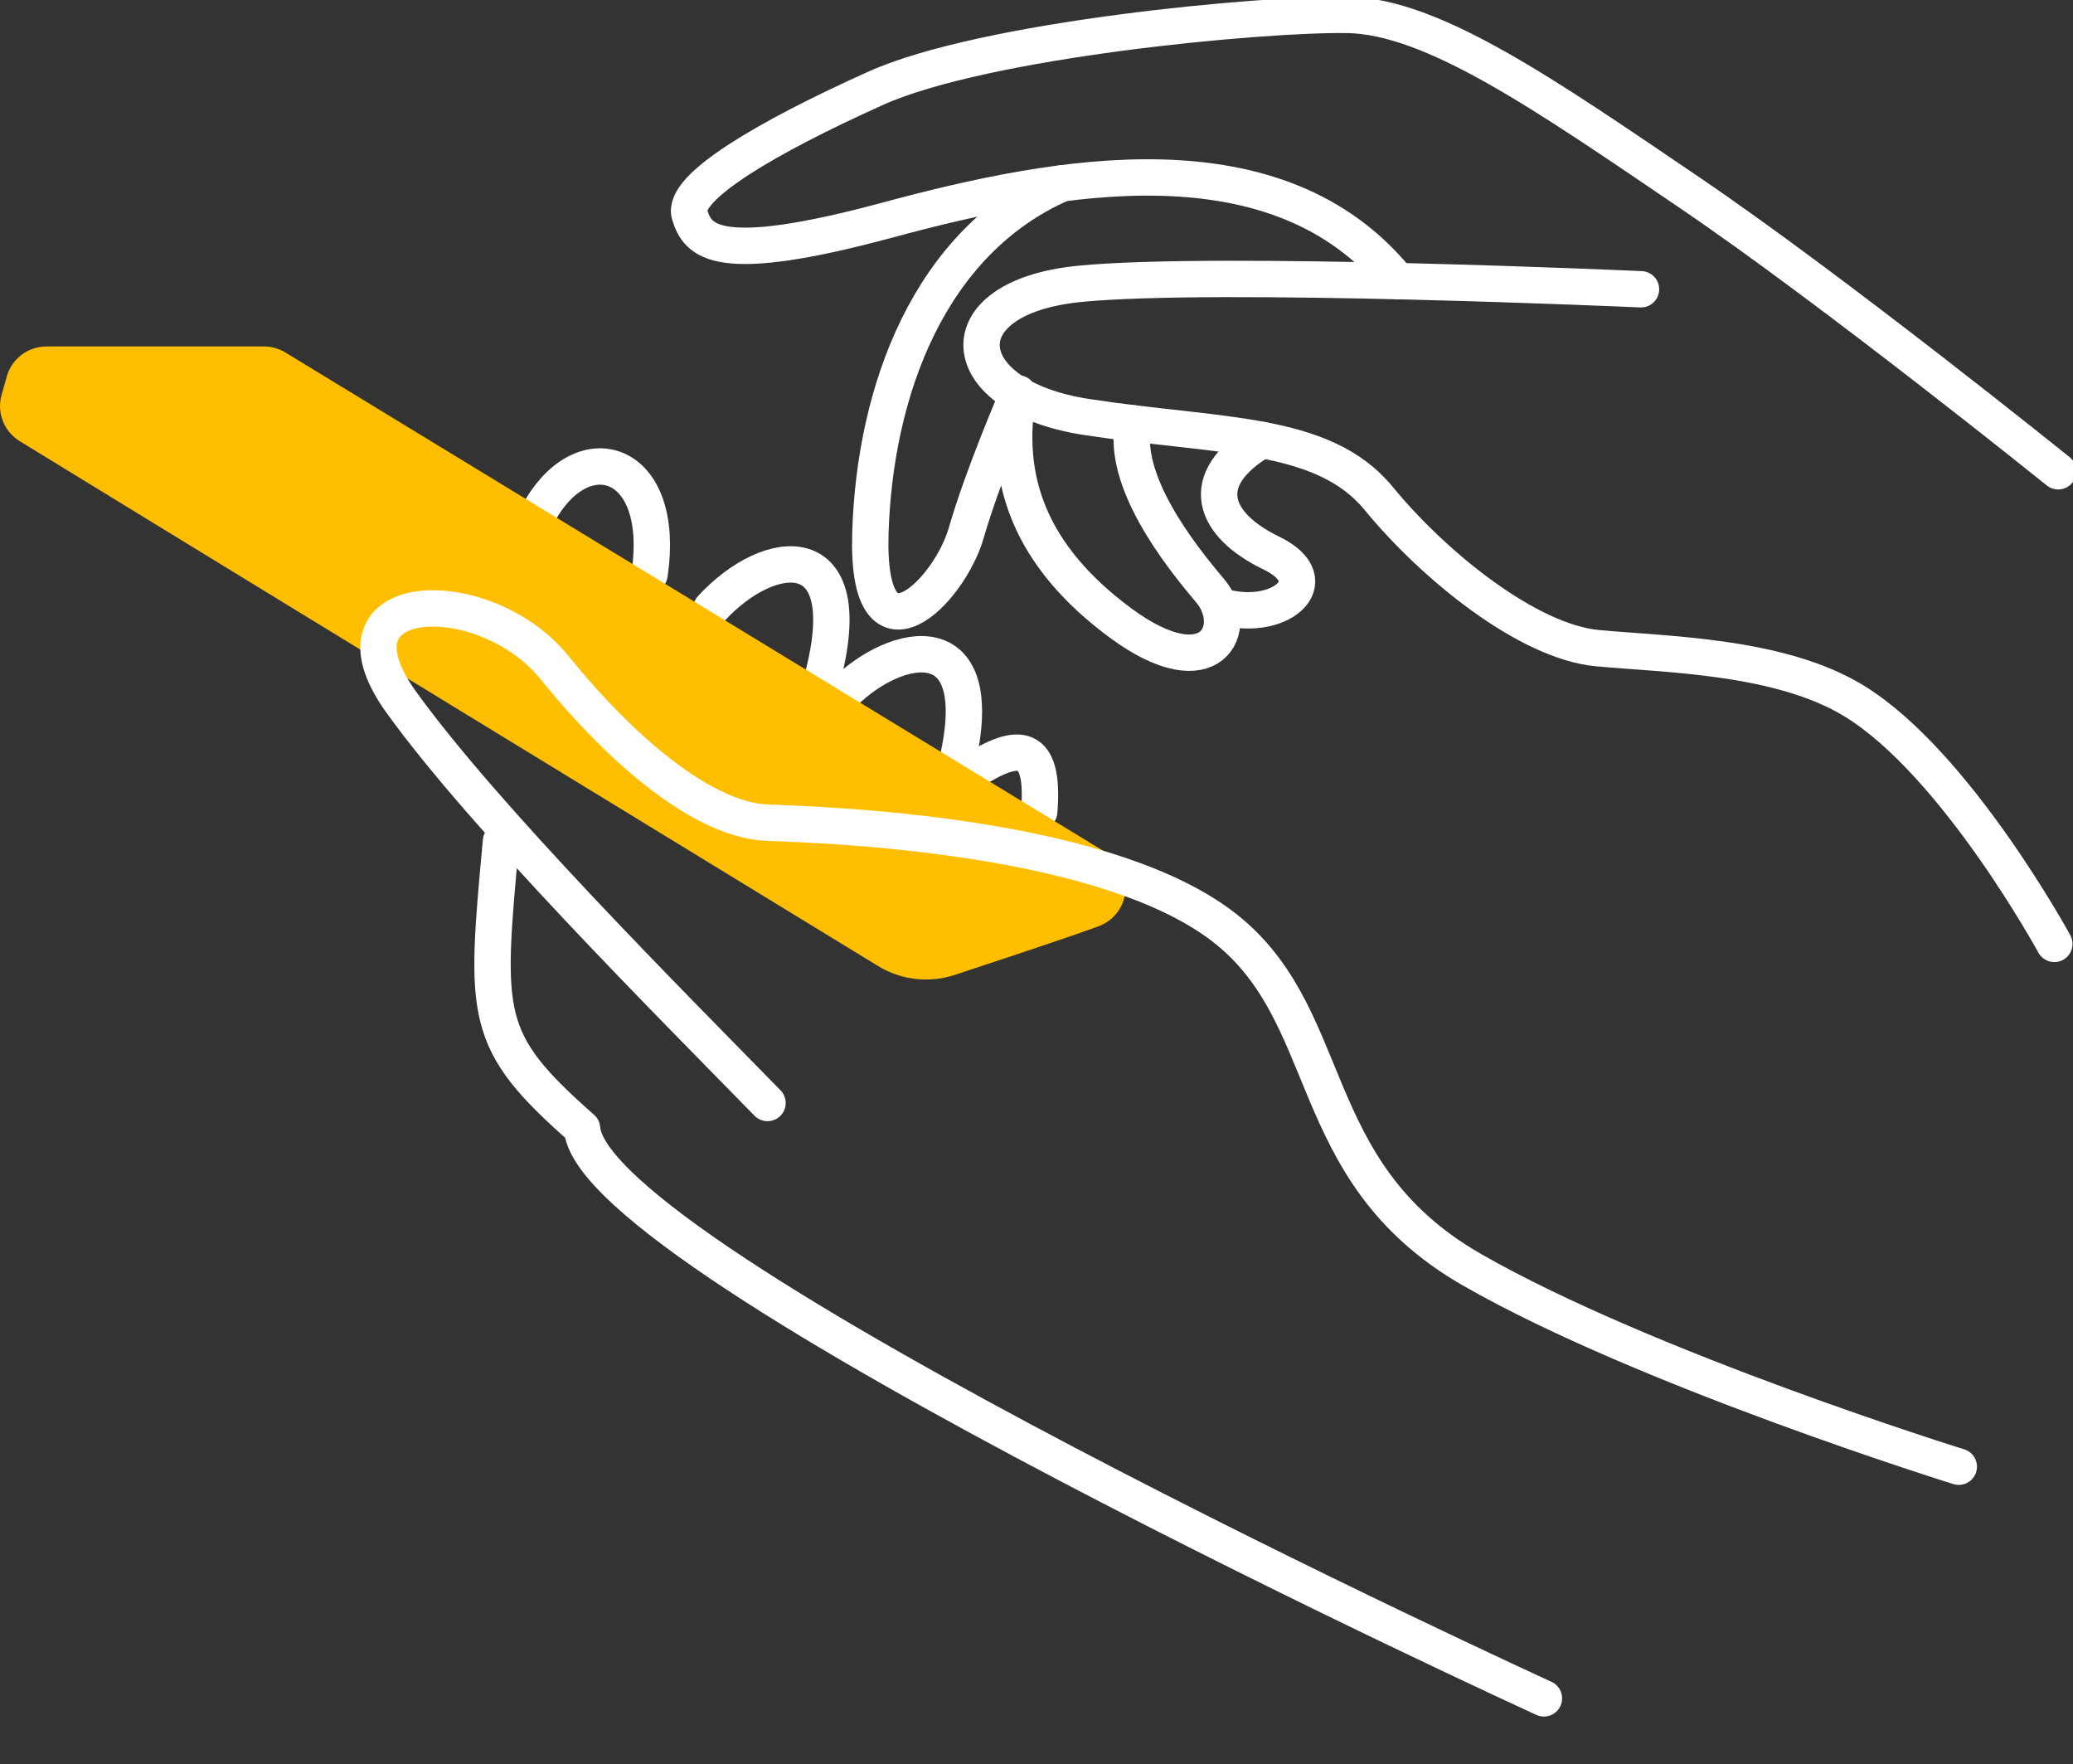 <svg width="228" height="194" viewBox="0 0 228 194" fill="none" xmlns="http://www.w3.org/2000/svg">
<rect x="0" y="0" width="228" height="194" fill="#333333" stroke="none"/>
<g clip-path="url(#clip0_3355_7509)">
<path d="M59.529 55.906C64.485 47.654 73.305 50.733 71.438 63.164" stroke="#FFFFFF" stroke-width="4" stroke-linecap="round" stroke-linejoin="round"/>
<path d="M78.236 66.911C84.668 59.906 94.677 58.92 90.414 74.731" stroke="#FFFFFF" stroke-width="4" stroke-linecap="round" stroke-linejoin="round"/>
<path d="M92.827 76.198C98.574 70.512 108.844 68.377 105.282 83.781" stroke="#FFFFFF" stroke-width="4" stroke-linecap="round" stroke-linejoin="round"/>
<path d="M106.961 84.808C112.015 81.566 114.925 81.598 114.297 89.272" stroke="#FFFFFF" stroke-width="4" stroke-linecap="round" stroke-linejoin="round"/>
<path d="M0.758 41.382L0.179 43.402C-0.383 45.357 0.432 47.442 2.16 48.509C16.506 57.315 79.981 96.098 96.577 106.232C99.112 107.779 102.185 108.138 105.005 107.209C109.937 105.588 117.615 103.039 120.835 101.857C121.878 101.475 122.742 100.717 123.264 99.739C124.397 97.621 123.672 94.99 121.626 93.736L31.383 38.759C30.673 38.327 29.858 38.099 29.019 38.099H5.111C3.089 38.099 1.312 39.435 0.75 41.382H0.758Z" fill="#FFBF00"/>
<path d="M169.808 186.763C169.808 186.763 65.039 138.873 64.02 124.096C53.057 114.418 53.318 111.869 55.103 92.506" stroke="#FFFFFF" stroke-width="4" stroke-linecap="round" stroke-linejoin="round"/>
<path d="M84.415 121.294C73.451 110.085 53.318 89.964 44.139 77.224C34.961 64.484 53.326 63.946 60.964 73.387C68.609 82.828 77.527 90.217 84.415 90.469C91.294 90.722 120.354 91.74 133.869 101.426C147.375 111.103 142.786 128.682 161.909 139.638C181.024 150.595 215.439 161.29 215.439 161.29" stroke="#FFFFFF" stroke-width="4" stroke-linecap="round" stroke-linejoin="round"/>
<path d="M180.486 31.81C180.486 31.81 133.852 29.717 118.748 31.215C103.652 32.706 104.85 43.614 119.498 45.854C134.146 48.094 145.509 47.344 151.639 54.814C157.768 62.284 168.08 70.569 175.701 71.277C183.323 71.986 195.77 72.1 203.913 77.077C215.113 83.912 225.946 103.796 225.946 103.796" stroke="#FFFFFF" stroke-width="4" stroke-linecap="round" stroke-linejoin="round"/>
<path d="M226.37 51.825C226.37 51.825 201.704 31.957 185.858 21.204C170.012 10.451 157.605 1.784 148.191 1.637C138.776 1.491 108.282 4.326 96.324 9.702C84.366 15.078 74.951 20.609 75.848 23.591C76.745 26.58 78.839 29.269 97.669 24.186C116.507 19.11 140.569 14.622 153.725 30.906" stroke="#FFFFFF" stroke-width="4" stroke-linecap="round" stroke-linejoin="round"/>
<path d="M138.784 48.379C131.456 52.729 133.396 57.714 139.827 60.818C146.259 63.922 140.602 68.687 134.089 66.61" stroke="#FFFFFF" stroke-width="4" stroke-linecap="round" stroke-linejoin="round"/>
<path d="M116.808 20.161C102.16 26.58 96.21 43.011 95.729 58.618C95.256 74.226 104.402 65.111 106.268 58.618C108.135 52.126 111.991 43.263 111.991 43.263C110.312 52.623 113.222 61.095 123.231 68.5C133.249 75.904 136.534 69.013 133.094 64.956C129.655 60.899 123.378 52.876 124.633 46.554" stroke="#FFFFFF" stroke-width="4" stroke-linecap="round" stroke-linejoin="round"/>
</g>
<defs>
<clipPath id="clip0_3355_7509">
<rect width="228" height="194" fill="white"/>
</clipPath>
</defs>
</svg>
